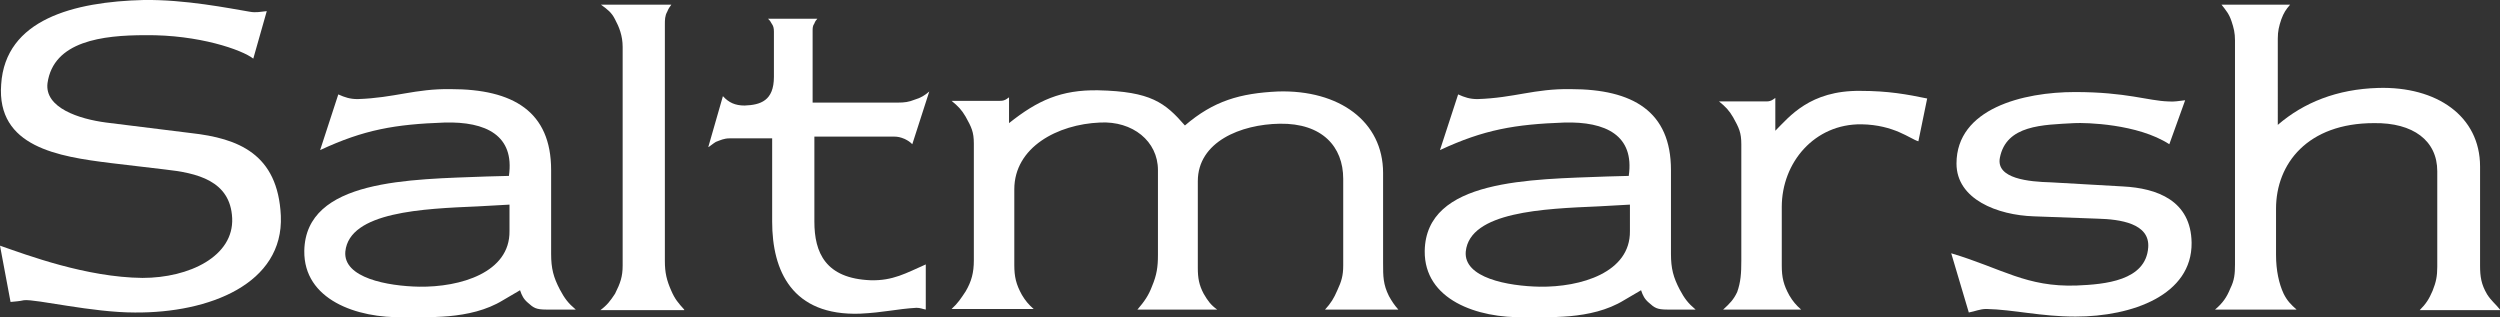 <?xml version="1.0" encoding="UTF-8"?>
<svg id="Layer_1" data-name="Layer 1" xmlns="http://www.w3.org/2000/svg" viewBox="0 0 426.4 54.11">
  <rect x="0" y="0" width="426.4" height="54.11" fill="#333333" stroke="none"/>
  <defs>
    <style>
      .cls-1, .cls-2 {
        fill: #fff;
      }

      .cls-2 {
        fill-rule: evenodd;
      }
    </style>
  </defs>
  <path class="cls-1" d="M47.9,36.8c-.5-10.6-7.3-13.2-15.3-14.1l-14.5-1.8c-4.6-.6-10.5-2.5-10-6.7,1-7.2,9.4-8.2,16.7-8.2,9.1-.1,16.5,2.5,18.4,4l2.3-8.1c-1.1.1-1.8.3-2.9.1C39,1.4,31.6-.1,24.5,0,12.6.3.9,3.3.2,14.4c-.8,10.7,9.8,12.3,18.6,13.4l9.3,1.1c5.5.6,11.2,1.9,11.5,8.3.3,6.5-7.3,10.2-15.3,10.2-9.6-.1-19.7-3.9-24.3-5.5l1.8,9.6c.9-.1,1.4-.1,2.3-.3,2.1-.2,11.6,2.1,18.9,2.1,12.7.1,25.4-4.9,24.9-16.5h0Z"/>
  <path class="cls-2" d="M98.2,52.8c-1.3-1.1-1.9-1.9-2.7-3.4-1.1-2.1-1.5-3.6-1.5-6.1v-14.3c0-10-6.5-13.8-17.1-13.8-6.1-.1-9.6,1.5-15.9,1.7-1.3,0-2.2-.3-3.3-.8l-3.1,9.5c7.5-3.5,12.8-4.4,21.2-4.7,7.1-.2,12,2.2,11,9.1l-3.8.1c-13,.5-30.9.4-31.1,12.7-.1,8.3,8.9,11.5,17,11.3,3.6-.1,11.2.6,16.9-2.9l2.9-1.7c.3.9.6,1.5,1.3,2.1,1,.9,1.4,1.2,3.2,1.2h5ZM86.9,39.4c.1,7.1-8.4,9.6-15.4,9.5-5.4-.1-13-1.5-12.6-6,.7-6.8,13.3-7.3,22.6-7.7l5.4-.3v4.5h0Z"/>
  <path class="cls-1" d="M116.7,52.8c-1-1.1-1.6-1.8-2.2-3.2-.8-1.8-1.1-3.1-1.1-5.1V4.2c0-.8,0-1.5.4-2.2.2-.5.4-.8.7-1.2h-12c1.1.8,1.8,1.3,2.4,2.5.7,1.3,1.3,2.8,1.3,4.7v37.3c0,1.9-.4,3-1.3,4.8-.8,1.2-1.3,1.9-2.5,2.8h14.3v-.1Z"/>
  <path class="cls-1" d="M158.5,15.6c-.8.7-1.5,1.1-2.5,1.4-1,.4-1.7.5-2.9.5h-14.5V5.3c0-.5,0-.9.3-1.3.1-.3.3-.6.5-.8h-8.4c.3.3.4.4.6.8.3.4.4.8.4,1.4v7.7c0,4.1-2.3,4.8-5,4.9-1.6,0-2.7-.5-3.7-1.6l-2.5,8.7c.5-.3.8-.6,1.3-.9.8-.3,1.4-.6,2.3-.6h7.3v14.2c0,8.4,3.4,16.1,15,15.7,4.1-.2,6.2-.8,9.6-1,.7,0,1,.2,1.6.3v-7.7c-3.4,1.5-5.6,2.8-9.4,2.7-7.7-.3-9.6-4.7-9.6-10v-14.5h13.6c.6,0,1.1.1,1.8.4.6.3.9.5,1.3.9l2.9-9h0Z"/>
  <path class="cls-1" d="M238.5,52.8c-.7-.8-1.1-1.4-1.6-2.3-1-2-1-3.4-1-5.6v-15.4c0-8.8-7.5-14.2-17.9-13.9-6.5.3-11,1.6-15.9,5.8-3.4-3.9-5.8-5.8-14.8-6-6.3-.1-10.3,1.7-15.2,5.6v-4.4c-.3.2-.4.3-.6.4-.4.2-.7.2-1.1.2h-8.1c1.1.9,1.7,1.5,2.4,2.7,1,1.8,1.4,2.6,1.4,4.6v19.9c0,2.1-.4,3.6-1.4,5.3-.8,1.2-1.3,2-2.4,3h14c-.9-.8-1.4-1.4-2-2.4-1-1.8-1.3-3.1-1.3-5.1v-12.9c0-7.2,7.4-11.1,14.6-11.4,5.6-.3,9.9,3.2,9.9,8.1v14.5c0,2-.2,3.4-1,5.3-.6,1.6-1.3,2.6-2.5,4h13.6c-1.1-.8-1.6-1.5-2.3-2.7-.8-1.5-1-2.7-1-4.4v-14.8c0-6.7,7.3-9.7,14-9.8,7.2-.1,10.8,3.9,10.8,9.4v14.8c0,1.7-.3,2.7-1,4.2-.6,1.4-1.1,2.2-2.1,3.3h12.5Z"/>
  <path class="cls-2" d="M289.2,52.8c-1.3-1.1-1.9-1.9-2.7-3.4-1.1-2.1-1.5-3.6-1.5-6.1v-14.3c0-10-6.5-13.8-17.1-13.8-6.2-.1-9.6,1.5-15.9,1.7-1.3,0-2.2-.3-3.3-.8l-3.1,9.5c7.5-3.5,12.8-4.4,21.2-4.7,7.1-.2,12,2.2,11,9.1l-3.7.1c-13.1.5-30.9.4-31.1,12.7-.1,8.3,8.9,11.5,17.1,11.3,3.6-.1,11.2.6,16.9-2.9l2.9-1.7c.3.9.6,1.5,1.3,2.1,1,.9,1.4,1.2,3.2,1.2h4.8ZM278,39.4c.1,7.1-8.4,9.6-15.4,9.5-5.4-.1-13-1.5-12.6-6,.7-6.8,13.3-7.3,22.6-7.7l5.4-.3v4.5h0Z"/>
  <path class="cls-1" d="M328.7,16.8c-3.4-.7-6.6-1.3-11.4-1.3-8.6-.1-12.1,4.4-14.5,6.8v-5.6c-.3.2-.4.3-.6.4-.4.2-.7.2-1.1.2h-7.9c1.1.9,1.7,1.5,2.4,2.7,1,1.8,1.4,2.6,1.4,4.6v19.9c0,2.1-.1,3.6-.7,5.3-.6,1.3-1.3,2-2.4,3h13.3c-.9-.8-1.4-1.4-2-2.4-1-1.8-1.3-3.1-1.3-5.1v-10c0-7.6,5.6-14.2,13.6-14.1,5.6.1,8.3,2.5,9.7,2.9l1.5-7.3h0Z"/>
  <path class="cls-1" d="M373.8,41.4c-.1-7.2-5.9-9.3-11.7-9.6l-12.3-.7c-3.7-.1-9.4-.6-8.7-4.2,1.1-5.6,7.3-5.6,12.7-5.9,1.9-.1,10.8.1,16.2,3.6l2.7-7.5c-1.1.1-1.8.3-2.9.2-3.4-.1-7.1-1.6-15.9-1.6s-20.2,2.8-20.2,12.2c0,6.1,7,8.8,13.2,9l10.9.4c3.8.1,8.9.8,8.6,4.9-.4,5.7-7.4,6.3-12.2,6.5-8.6.3-12.7-2.9-21.4-5.5l3,10.1c1.1-.2,1.9-.6,3-.6,4.6.1,9.3,1.3,15.2,1.3,9.7,0,19.9-3.7,19.8-12.6h0Z"/>
  <path class="cls-1" d="M426.4,52.8c-.8-1-1.5-1.5-2.2-2.6-1-1.7-1.2-3-1.2-4.9v-16.9c0-8.6-7.4-13.7-17.4-13.4-7,.2-12.7,2.5-17.1,6.3V6.6c0-1.3.2-2.1.6-3.3.4-1.1.8-1.7,1.5-2.5h-11.7c.8,1,1.3,1.6,1.7,2.8.4,1.2.6,2,.6,3.3v38.2c0,1.6-.1,2.7-.8,4.1-.6,1.5-1.3,2.5-2.6,3.6h13.9c-1-.9-1.6-1.5-2.2-2.7-.8-1.7-1.3-4-1.3-6.6v-7.9c0-7.7,5.4-14.6,16.7-14.6,6.7-.1,10.8,3,10.8,8.2v16.3c0,1.6-.2,2.6-.8,4.1-.6,1.4-1.1,2.2-2.2,3.3h13.7v-.1Z"/>
</svg>